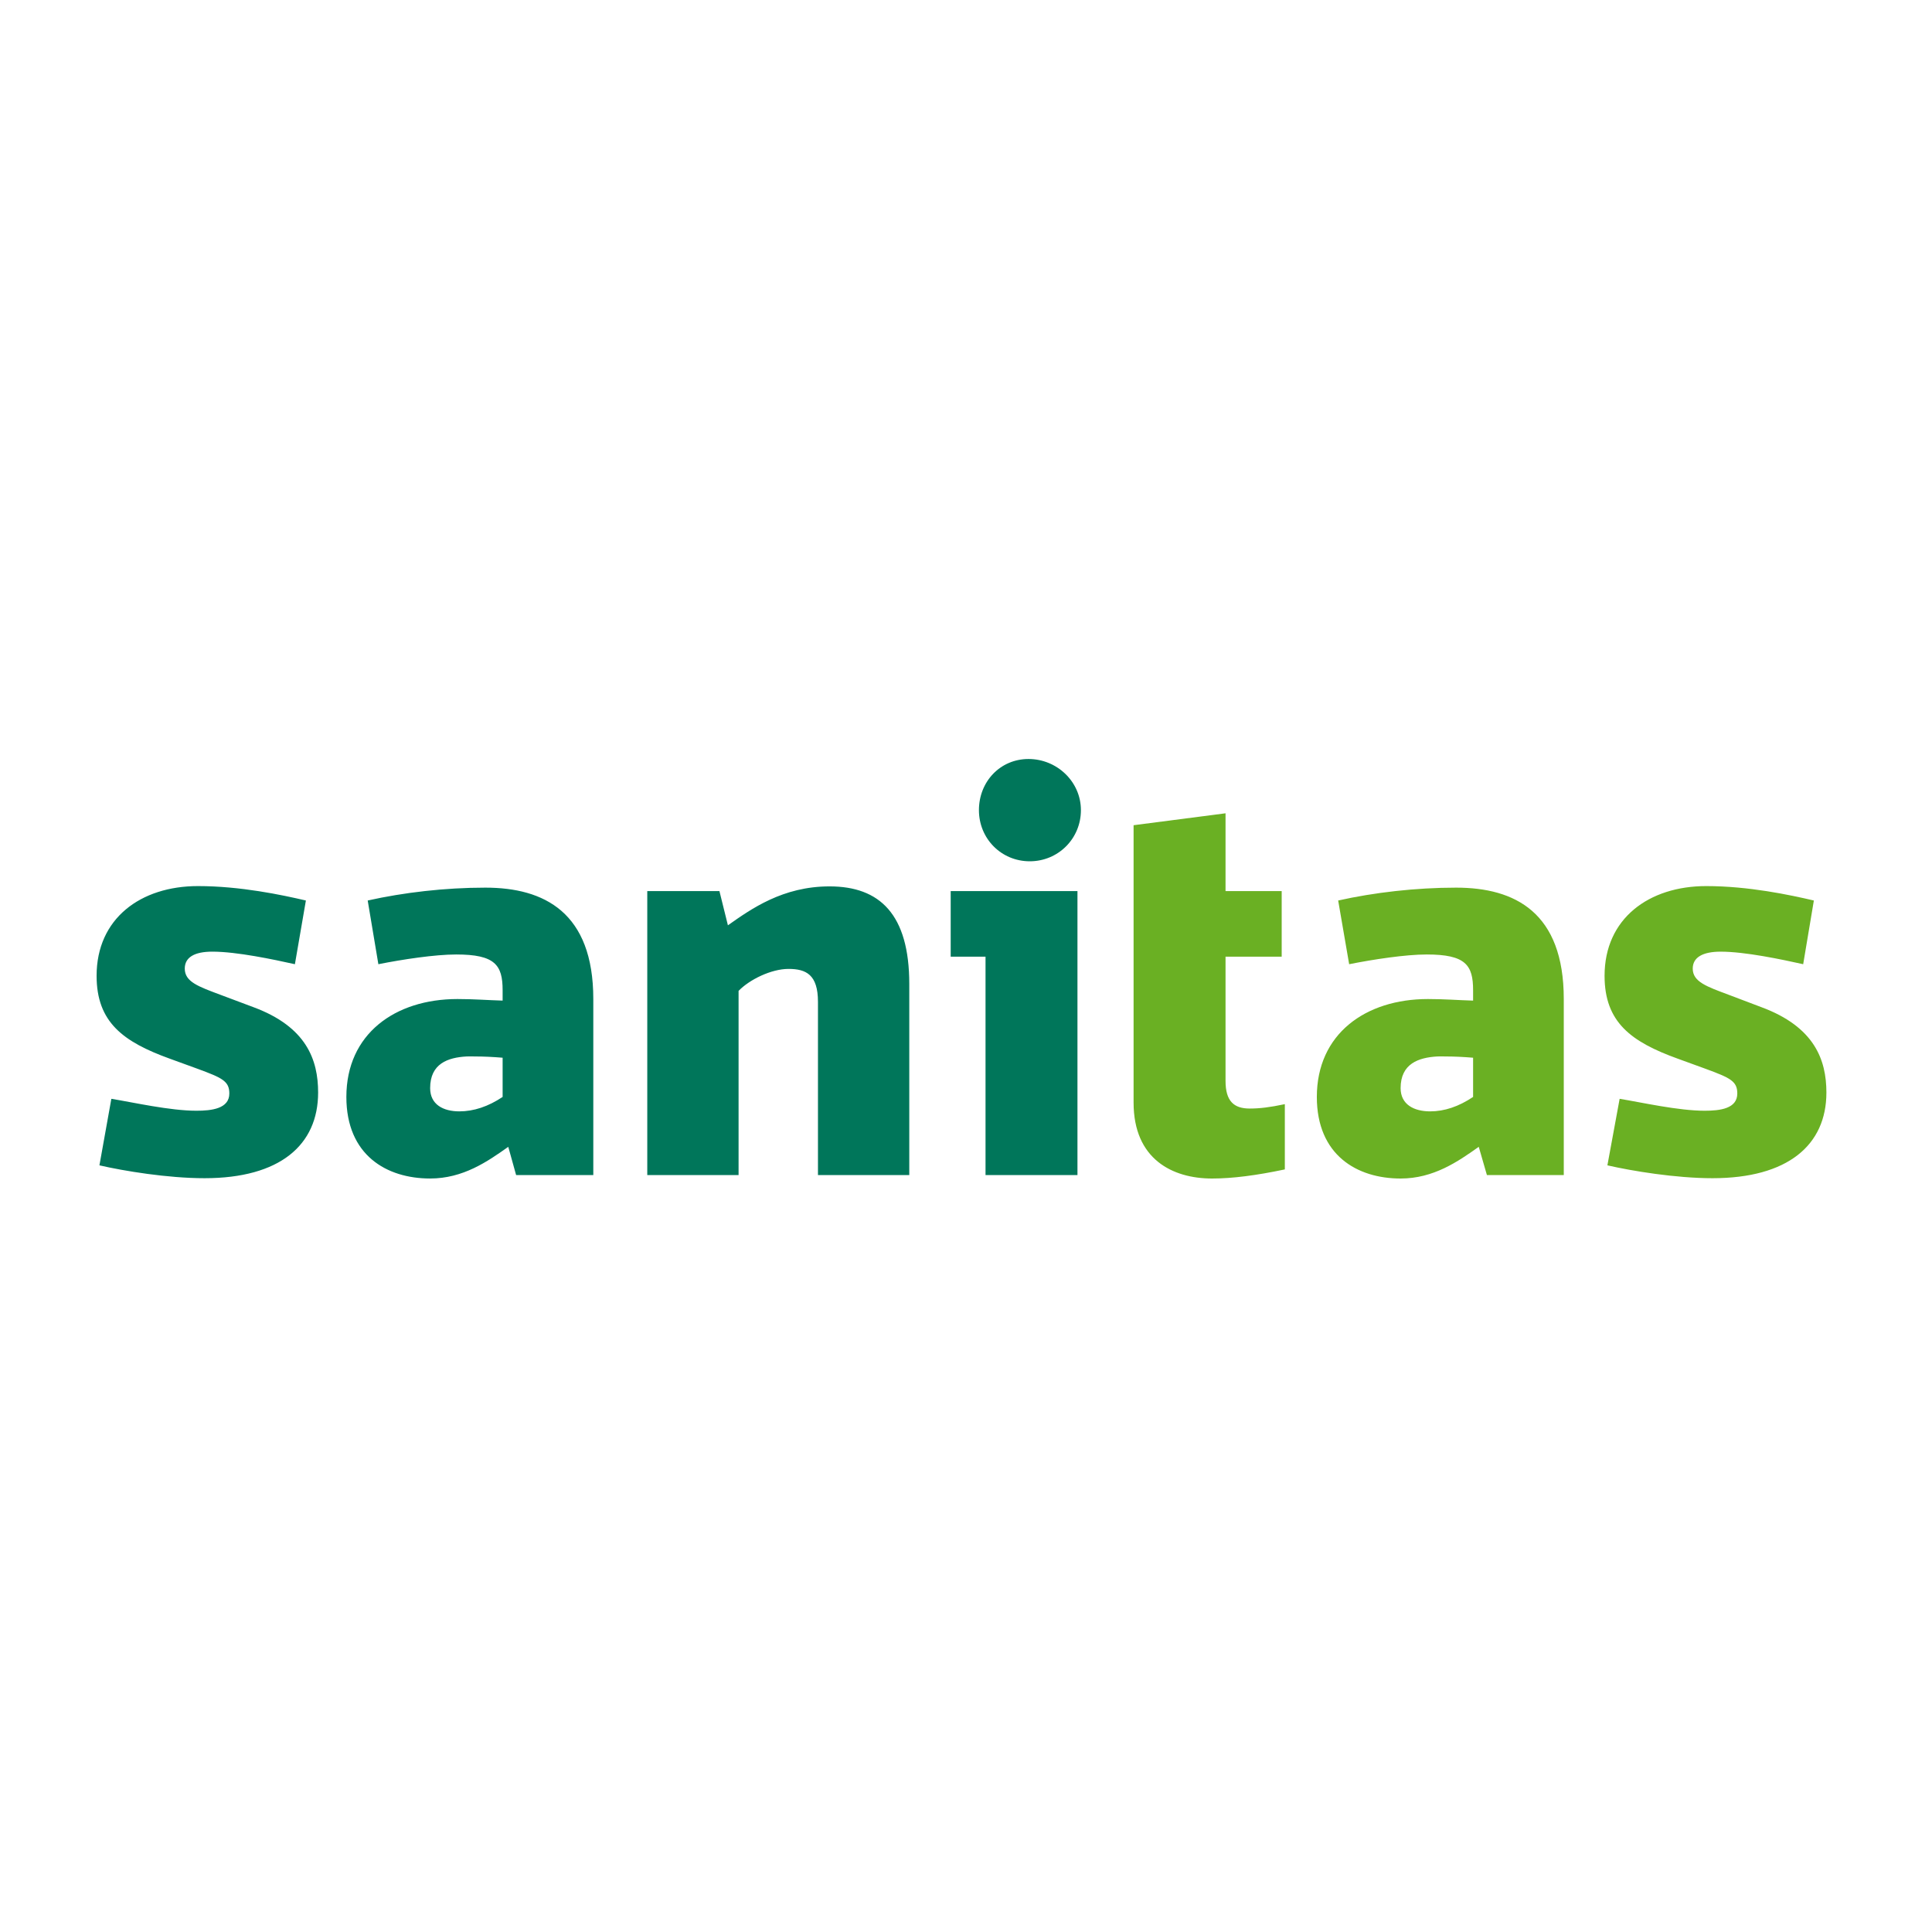 <svg xmlns="http://www.w3.org/2000/svg" width="140" height="140" viewBox="0 0 140 140" fill="none"><rect width="140" height="140" fill="white"></rect><g style="mix-blend-mode:luminosity"><path d="M74.53 55C72.471 55 70.937 56.646 70.937 58.706C70.937 60.771 72.555 62.412 74.621 62.412C76.682 62.412 78.327 60.771 78.327 58.706C78.327 56.646 76.593 55 74.53 55ZM14.344 64.209C10.19 64.209 7 66.557 7 70.711C7 74.079 8.931 75.495 12.298 76.714L14.299 77.442C16.1 78.106 16.618 78.34 16.618 79.238C16.618 80.343 15.333 80.488 14.23 80.488C12.314 80.488 9.665 79.884 8.069 79.624L7.205 84.445C8.977 84.853 12.149 85.377 14.822 85.377C20.281 85.377 23.052 82.975 23.052 79.169C23.052 76.788 22.2 74.407 18.369 72.985L16.004 72.098C14.372 71.488 13.389 71.147 13.389 70.188C13.389 69.376 14.082 68.96 15.39 68.96C17.164 68.961 19.802 69.523 21.37 69.87L22.166 65.254C20.427 64.848 17.421 64.209 14.344 64.209ZM60.114 64.231C56.719 64.231 54.434 65.863 52.747 67.051L52.133 64.572H46.904V85.149H53.52V71.803C54.305 70.988 55.884 70.211 57.136 70.211C58.412 70.211 59.273 70.623 59.273 72.599V85.149H65.89V71.302C65.889 66.249 63.747 64.231 60.114 64.231ZM35.172 64.322C32.24 64.322 29.259 64.671 26.645 65.254L27.418 69.87C29.161 69.523 31.515 69.165 33.057 69.165C35.872 69.165 36.422 69.927 36.422 71.757V72.507C35.347 72.477 34.338 72.394 33.148 72.394C28.619 72.394 25.099 74.93 25.099 79.488C25.099 83.701 28.004 85.399 31.17 85.399C33.552 85.399 35.322 84.175 36.831 83.103L37.4 85.149H42.993V72.394C42.993 66.122 39.441 64.322 35.172 64.322ZM68.891 64.572V69.324H71.415V85.149H78.077V64.572H68.891ZM33.807 76.555C34.001 76.544 34.206 76.555 34.398 76.555C35.066 76.555 35.663 76.585 36.422 76.646V79.488C35.375 80.186 34.329 80.534 33.284 80.534C32.123 80.534 31.17 80.04 31.17 78.851C31.17 77.072 32.454 76.632 33.807 76.555Z" fill="#00765A"></path><path d="M88.807 58.934L82.144 59.798V79.897C82.144 83.993 84.955 85.4 87.829 85.4C89.311 85.4 91.04 85.176 93.104 84.74V80.011C92.001 80.244 91.28 80.329 90.557 80.329C89.425 80.329 88.807 79.808 88.807 78.328V69.324H92.876V64.572H88.807V58.934ZM123.64 64.209C119.486 64.209 116.273 66.557 116.273 70.711C116.273 74.079 118.199 75.495 121.571 76.714L123.572 77.442C125.373 78.106 125.891 78.34 125.891 79.238C125.891 80.343 124.631 80.488 123.526 80.488C121.608 80.488 118.96 79.884 117.365 79.624L116.478 84.445C118.252 84.853 121.428 85.377 124.095 85.377C129.554 85.377 132.348 82.975 132.348 79.17C132.348 76.788 131.474 74.407 127.642 72.985L125.3 72.098C123.671 71.488 122.662 71.147 122.662 70.188C122.662 69.376 123.38 68.961 124.686 68.961C126.458 68.961 129.101 69.523 130.666 69.87L131.439 65.254C129.698 64.848 126.716 64.209 123.64 64.209ZM105.518 64.322C102.587 64.322 99.58 64.671 96.969 65.254L97.765 69.87C99.508 69.523 101.844 69.165 103.381 69.165C106.201 69.165 106.746 69.927 106.746 71.757V72.508C105.672 72.477 104.663 72.394 103.472 72.394C98.941 72.394 95.423 74.93 95.423 79.488C95.423 83.701 98.33 85.4 101.494 85.4C103.877 85.4 105.647 84.175 107.156 83.103L107.747 85.149H113.317V72.394C113.317 66.122 109.789 64.322 105.518 64.322ZM104.154 76.555C104.348 76.544 104.53 76.555 104.723 76.555C105.388 76.555 105.992 76.585 106.746 76.646V79.488C105.701 80.186 104.674 80.534 103.631 80.534C102.468 80.534 101.494 80.04 101.494 78.851C101.494 77.072 102.799 76.633 104.154 76.555Z" fill="#6AB023"></path></g></svg>